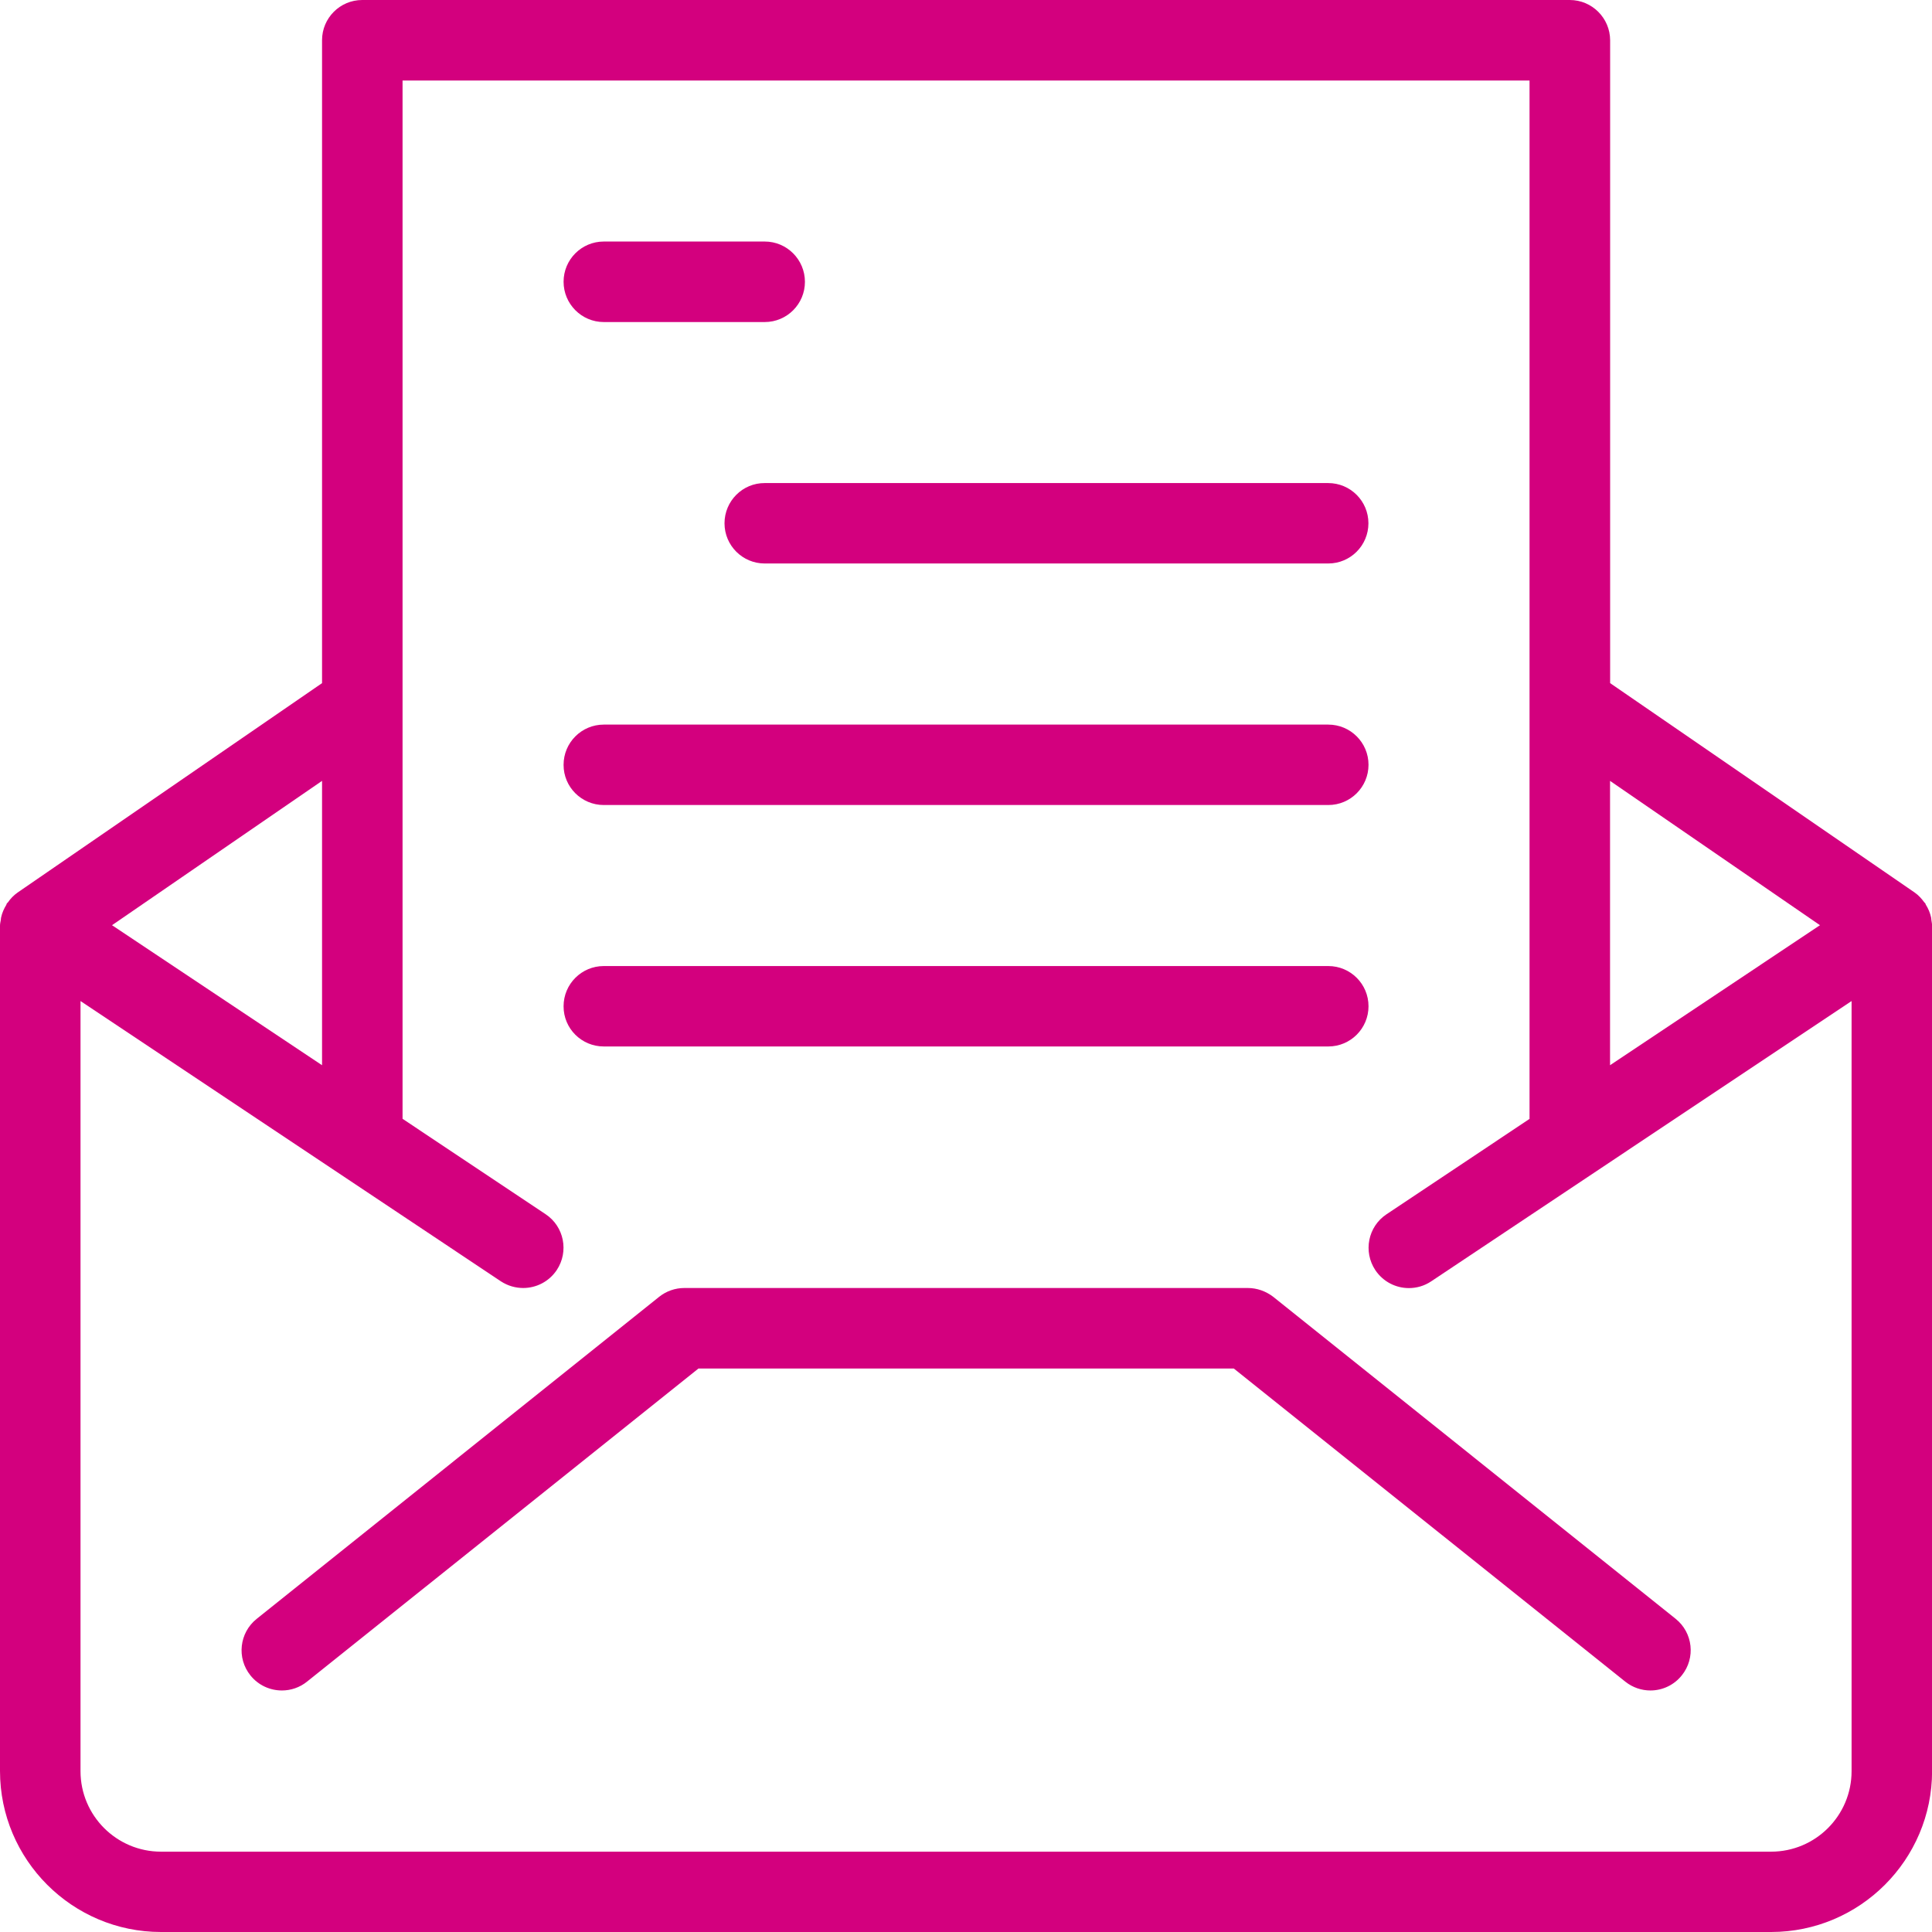 <?xml version="1.0" encoding="iso-8859-1"?>
<!-- Generator: Adobe Illustrator 17.0.0, SVG Export Plug-In . SVG Version: 6.00 Build 0)  -->
<!DOCTYPE svg PUBLIC "-//W3C//DTD SVG 1.1//EN" "http://www.w3.org/Graphics/SVG/1.1/DTD/svg11.dtd">
<svg version="1.1" xmlns="http://www.w3.org/2000/svg" xmlns:xlink="http://www.w3.org/1999/xlink" x="0px" y="0px"
	 width="21.525px" height="21.525px" viewBox="0 0 21.525 21.525" style="enable-background:new 0 0 21.525 21.525;"
	 xml:space="preserve">
<g id="uitnodiging">
	<g id="_xD83D__xDE80_-Ontwerp-Bevolkingsonderzoek_4_">
		<g id="Onderzoeksdetailpagina---Darmkanker" transform="translate(-195, -1562)">
			<g id="Proces" transform="translate(135, 1384)">
				<g id="Group-22" transform="translate(0, 137)">
					<g id="Group-11_1_" transform="translate(19, 0)">
						<g id="Group_4_" transform="translate(41, 41)">
							<g id="Fill-367">
								<path style="fill:#D3007E;" d="M17.489,0H4.036C3.788,0,3.588,0.201,3.588,0.448v7.163L0.202,9.94h0L0.195,9.945
									c-0.043,0.03-0.078,0.067-0.107,0.109c-0.004,0.005-0.009,0.007-0.012,0.012c-0.003,0.004-0.003,0.009-0.005,0.014
									c-0.027,0.044-0.048,0.091-0.059,0.143c-0.002,0.009-0.002,0.018-0.003,0.027C0.005,10.271,0,10.292,0,10.314v9.417
									c0,0.989,0.805,1.794,1.794,1.794h17.938c0.989,0,1.794-0.804,1.794-1.794v-9.417c0-0.022-0.005-0.044-0.008-0.065
									c-0.001-0.009-0.001-0.018-0.003-0.027c-0.011-0.051-0.031-0.099-0.059-0.143c-0.003-0.004-0.003-0.009-0.005-0.014
									c-0.003-0.005-0.009-0.007-0.012-0.012c-0.03-0.041-0.064-0.079-0.107-0.109l-3.393-2.333V0.448
									C17.938,0.201,17.737,0,17.489,0L17.489,0z M5.829,14.35c0.145,0,0.287-0.07,0.374-0.2c0.137-0.206,0.082-0.485-0.124-0.622
									l-1.594-1.063V0.897h12.556v11.569l-1.594,1.063c-0.206,0.137-0.261,0.416-0.124,0.622c0.087,0.13,0.229,0.2,0.374,0.2
									c0.085,0,0.172-0.024,0.248-0.075l4.684-3.123v8.58c0,0.495-0.402,0.897-0.897,0.897H1.794
									c-0.495,0-0.897-0.402-0.897-0.897v-8.58l4.684,3.123C5.658,14.326,5.744,14.35,5.829,14.35L5.829,14.35z M17.938,11.868
									V8.7l2.339,1.608L17.938,11.868L17.938,11.868z M3.588,11.868l-2.34-1.56L3.588,8.7V11.868L3.588,11.868z"/>
							</g>
							<g id="Fill-368">
								<path style="fill:#D3007E;" d="M13.902,14.35H7.624c-0.102,0-0.201,0.035-0.28,0.098l-4.484,3.588
									c-0.194,0.155-0.225,0.437-0.07,0.63c0.089,0.111,0.219,0.168,0.351,0.168c0.098,0,0.197-0.032,0.279-0.098l4.362-3.489
									h5.964l4.362,3.489c0.083,0.066,0.182,0.098,0.28,0.098c0.131,0,0.262-0.058,0.35-0.169c0.155-0.193,0.124-0.475-0.07-0.63
									l-4.484-3.588C14.102,14.385,14.004,14.35,13.902,14.35L13.902,14.35z"/>
							</g>
							<path id="Fill-369" style="fill:#D3007E;" d="M6.727,3.588H8.52c0.248,0,0.448-0.201,0.448-0.448S8.768,2.691,8.52,2.691
								H6.727c-0.248,0-0.448,0.201-0.448,0.448S6.479,3.588,6.727,3.588"/>
							<path id="Fill-370" style="fill:#D3007E;" d="M8.072,5.83c0,0.248,0.201,0.448,0.448,0.448h6.278
								c0.248,0,0.448-0.201,0.448-0.448c0-0.248-0.201-0.448-0.448-0.448H8.52C8.273,5.381,8.072,5.582,8.072,5.83"/>
							<path id="Fill-371" style="fill:#D3007E;" d="M6.727,8.969h8.072c0.248,0,0.448-0.201,0.448-0.448
								c0-0.248-0.201-0.448-0.448-0.448H6.727c-0.248,0-0.448,0.201-0.448,0.448C6.278,8.768,6.479,8.969,6.727,8.969"/>
							<path id="Fill-372" style="fill:#D3007E;" d="M6.727,11.659h8.072c0.248,0,0.448-0.201,0.448-0.448
								c0-0.248-0.201-0.448-0.448-0.448H6.727c-0.248,0-0.448,0.201-0.448,0.448C6.278,11.459,6.479,11.659,6.727,11.659"/>
						</g>
					</g>
				</g>
			</g>
		</g>
	</g>
</g>
<g id="Layer_1">
</g>
</svg>

